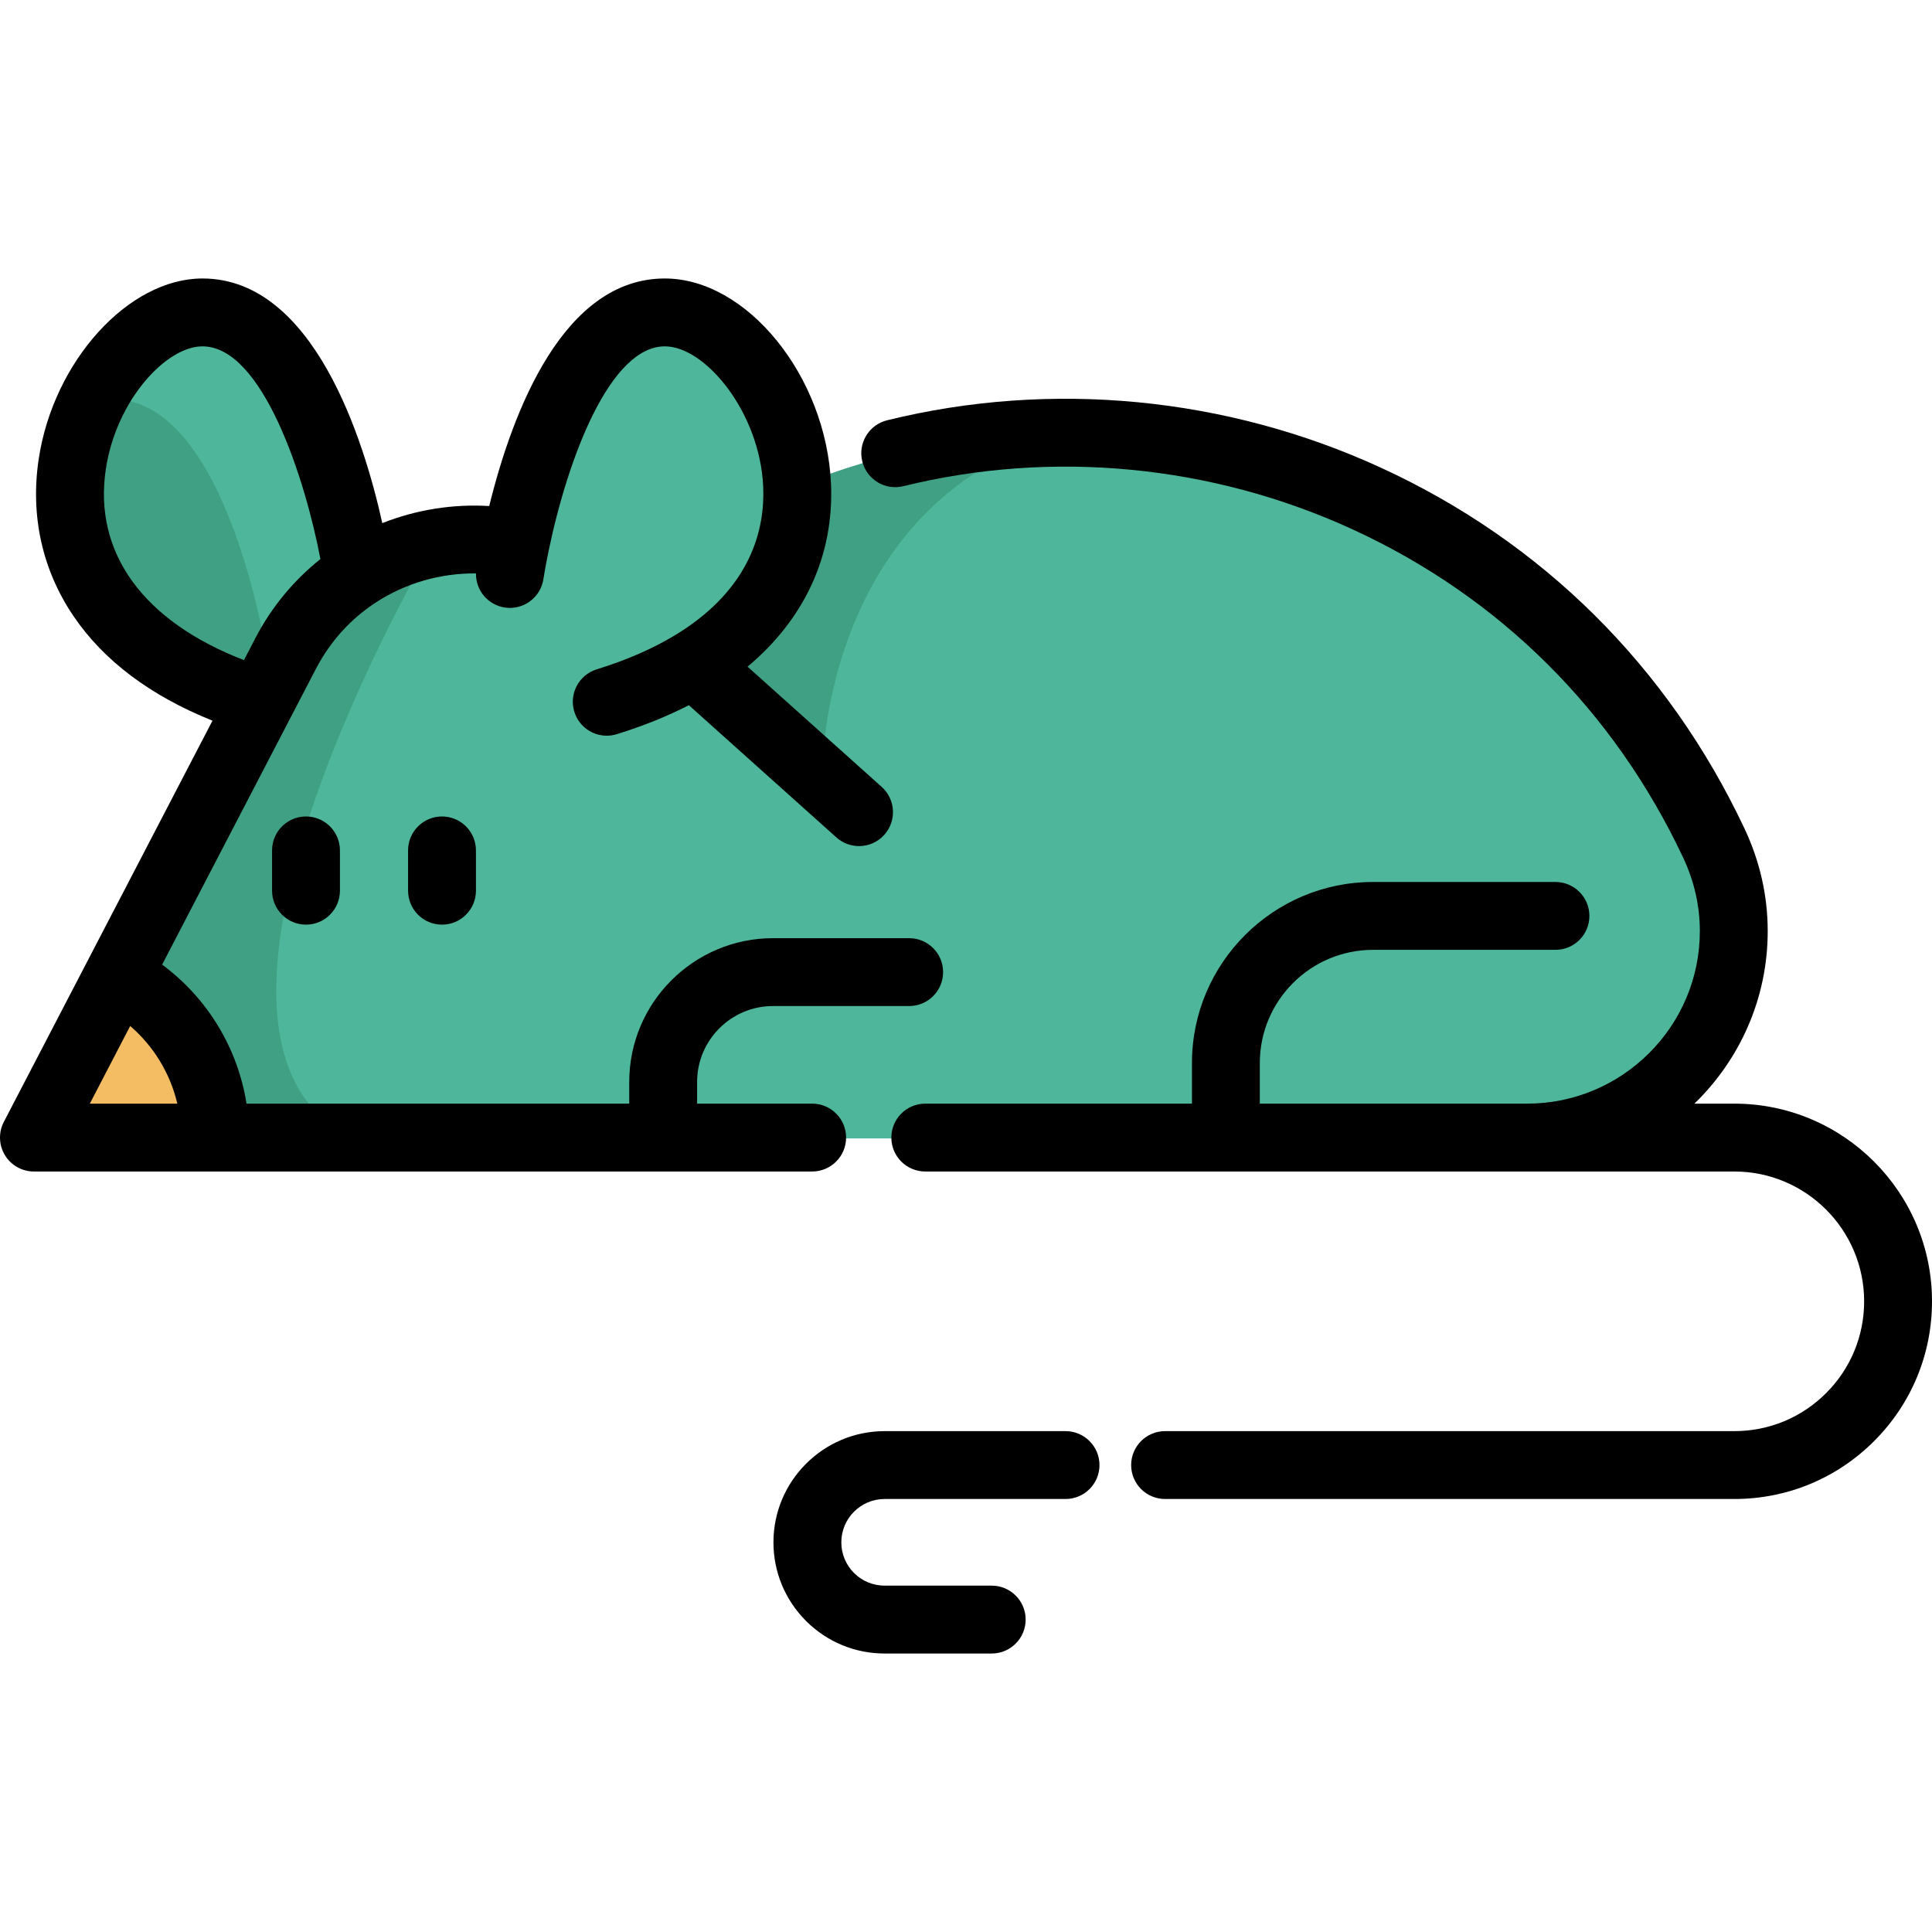 <?xml version="1.0" encoding="iso-8859-1"?>
<!-- Uploaded to: SVG Repo, www.svgrepo.com, Generator: SVG Repo Mixer Tools -->
<svg height="800px" width="800px" version="1.1" id="Layer_1" xmlns="http://www.w3.org/2000/svg" xmlns:xlink="http://www.w3.org/1999/xlink" 
	 viewBox="0 0 512 512" xml:space="preserve">
<path style="fill:#F4BD64;" d="M57.284,301.704H9.226l22.171-42.651h0.012C46.78,267.087,57.284,283.154,57.284,301.704z"/>
<path style="fill:#4EB79B;" d="M94.947,152.348c-7.734,5.048-14.365,12.123-19.017,21.08l-6.655,12.782
	c-2.866-0.887-5.6-1.835-8.178-2.842c-45.373-17.65-48.106-53.142-36.476-76.824C31.372,92.803,42.967,83.03,53.879,83.03
	C84.683,83.03,94.947,152.348,94.947,152.348z"/>
<path style="fill:#40A084;" d="M70.965,175.13c-3.561,2.326-6.883,5.072-9.868,8.238c-45.373-17.65-48.106-53.142-36.476-76.824
	c1.763-0.48,3.525-0.731,5.276-0.731C60.702,105.813,70.965,175.13,70.965,175.13z"/>
<path style="fill:#4EB79B;" d="M459.702,246.99c0,28.766-23.142,54.713-54.773,54.713H57.284c0-18.549-10.504-34.617-25.876-42.651
	l37.866-72.843l6.655-12.782c4.652-8.957,11.283-16.031,19.017-21.08c6.067-3.957,12.818-6.679,19.821-8.058
	c0.012-0.012,0.012-0.012,0.012-0.012c7.23-1.439,14.736-1.463,22.063,0c3.801-18.274,15.324-61.248,39.581-61.248
	c10.696,0,22.039,9.377,28.849,22.686v0.012c3.525,6.895,5.827,14.832,6.199,23.082c22.59-9.233,46.332-13.765,69.929-13.909
	c70.601-0.456,139.871,38.43,173.013,108.755C458.035,231.343,459.702,239.268,459.702,246.99z"/>
<g>
	<path style="fill:#40A084;" d="M93.16,301.704H57.284c0-18.549-10.504-34.617-25.876-42.651l37.866-72.843l6.655-12.782
		c4.652-8.957,11.283-16.031,19.017-21.08c6.067-3.957,12.818-6.679,19.821-8.058C113.904,145.765,38.315,273.861,93.16,301.704z"/>
	<path style="fill:#40A084;" d="M217.791,206.414l-21.511-24.725h-23.01l20.036-12.29l18.561-25.552l-6.595-38.118
		c3.525,6.895,5.827,14.832,6.199,23.082c22.59-9.233,46.332-13.765,69.929-13.909C216.676,133.919,217.791,206.414,217.791,206.414
		z"/>
</g>
<path d="M224.225,301.469c0-4.967-4.026-8.993-8.993-8.993H184.74v-5.756c0-11.088,9.027-20.108,20.12-20.108h36.08
	c4.967,0,8.993-4.026,8.993-8.993s-4.026-8.993-8.993-8.993h-36.08c-21.012,0-38.106,17.089-38.106,38.094v5.756H65.33
	c-2.335-14.744-10.347-27.944-22.363-36.844l40.709-78.294c3.797-7.311,9.164-13.264,15.955-17.696
	c7.853-5.128,17.173-7.776,26.508-7.679c-0.079,4.443,3.137,8.363,7.65,9.041c4.911,0.735,9.488-2.648,10.227-7.558
	c0.005-0.029,0.453-2.99,1.398-7.572c5.19-24.95,16.364-54.086,30.776-54.086c10.758,0,25.186,17.51,26.064,37.182
	c0.488,11.113-3.101,26.895-22.912,39.097c-0.092,0.052-0.183,0.106-0.273,0.159c-5.926,3.619-12.967,6.698-20.927,9.155
	c-4.746,1.464-7.405,6.499-5.941,11.245c1.192,3.863,4.748,6.344,8.59,6.344c0.878,0,1.772-0.129,2.655-0.402
	c6.931-2.138,13.328-4.714,19.1-7.685l39.106,35.046c1.717,1.538,3.862,2.296,5.999,2.296c2.468,0,4.923-1.01,6.7-2.992
	c3.314-3.698,3.004-9.384-0.695-12.699l-35.547-31.857c15.166-12.682,22.946-29.557,22.114-48.503
	c-1.27-28.457-22.257-54.373-44.032-54.373c-26.752,0-40.238,34.726-46.544,60.307c-9.642-0.585-19.364,0.971-28.331,4.524
	c-4.899-22.09-18.191-64.831-47.669-64.831c-19.611,0-39.479,21.901-43.386,47.825c-2.261,15.009,0.923,29.406,9.209,41.637
	c8.005,11.816,20.38,21.107,36.838,27.727L1.013,297.32c-1.448,2.788-1.338,6.13,0.293,8.816c1.631,2.686,4.546,4.326,7.687,4.326
	h206.239C220.199,310.462,224.225,306.435,224.225,301.469z M28.046,124.307c2.76-18.313,16.028-32.519,25.601-32.519
	c15.958,0,27.22,35.073,31.268,56.367c-7.076,5.644-12.971,12.756-17.193,20.885l-3.067,5.898
	C37.979,164.658,24.703,146.488,28.046,124.307z M34.502,271.894c6.242,5.383,10.607,12.575,12.493,20.582H23.804L34.502,271.894z"
	/>
<path d="M282.38,379.264h-47.935c-16.252,0-29.473,13.216-29.473,29.461c0,7.859,3.061,15.257,8.64,20.854
	c5.576,5.558,12.975,8.619,20.834,8.619h28.37c4.967,0,8.993-4.026,8.993-8.993c0-4.967-4.026-8.993-8.993-8.993h-28.37
	c-3.065,0-5.955-1.198-8.115-3.35c-2.174-2.181-3.372-5.071-3.372-8.137c0-6.327,5.152-11.475,11.487-11.475h47.934
	c4.967,0,8.993-4.026,8.993-8.993S287.346,379.264,282.38,379.264z"/>
<path d="M459.613,292.476h-10.578c11.967-11.588,19.426-27.796,19.426-45.72c0-9.371-2.068-18.511-6.146-27.167
	c-20.209-42.878-53.512-75.944-96.31-95.622c-40.943-18.824-87.436-23.295-130.911-12.588c-4.823,1.187-7.769,6.06-6.582,10.883
	c1.187,4.823,6.062,7.771,10.883,6.582c39.54-9.738,81.836-5.667,119.097,11.465c38.899,17.884,69.174,47.949,87.553,86.945
	c2.94,6.24,4.431,12.801,4.431,19.502c0,25.21-20.536,45.72-45.78,45.72h-70.829v-10.768c0-16.536,13.458-29.989,30.001-29.989
	h48.346c4.967,0,8.993-4.026,8.993-8.993c0-4.967-4.026-8.993-8.993-8.993h-48.346c-26.46,0-47.986,21.521-47.986,47.975v10.768
	h-70.672c-4.967,0-8.993,4.026-8.993,8.993s4.026,8.993,8.993,8.993h214.404c18.969,0,34.401,15.432,34.401,34.401
	c0,9.188-3.578,17.828-10.076,24.325c-6.498,6.497-15.137,10.076-24.325,10.076H308.759c-4.967,0-8.993,4.026-8.993,8.993
	c0,4.967,4.026,8.993,8.993,8.993h150.854c13.993,0,27.148-5.449,37.043-15.343c9.896-9.896,15.344-23.051,15.344-37.044
	C512,315.976,488.5,292.476,459.613,292.476z"/>
<path d="M117.137,216.371c-4.967,0-8.993,4.026-8.993,8.993v10.684c0,4.967,4.026,8.993,8.993,8.993
	c4.967,0,8.993-4.026,8.993-8.993v-10.684C126.13,220.397,122.103,216.371,117.137,216.371z"/>
<path d="M72.1,225.364v10.684c0,4.967,4.026,8.993,8.993,8.993c4.967,0,8.993-4.026,8.993-8.993v-10.684
	c0-4.967-4.026-8.993-8.993-8.993C76.126,216.371,72.1,220.397,72.1,225.364z"/>
</svg>